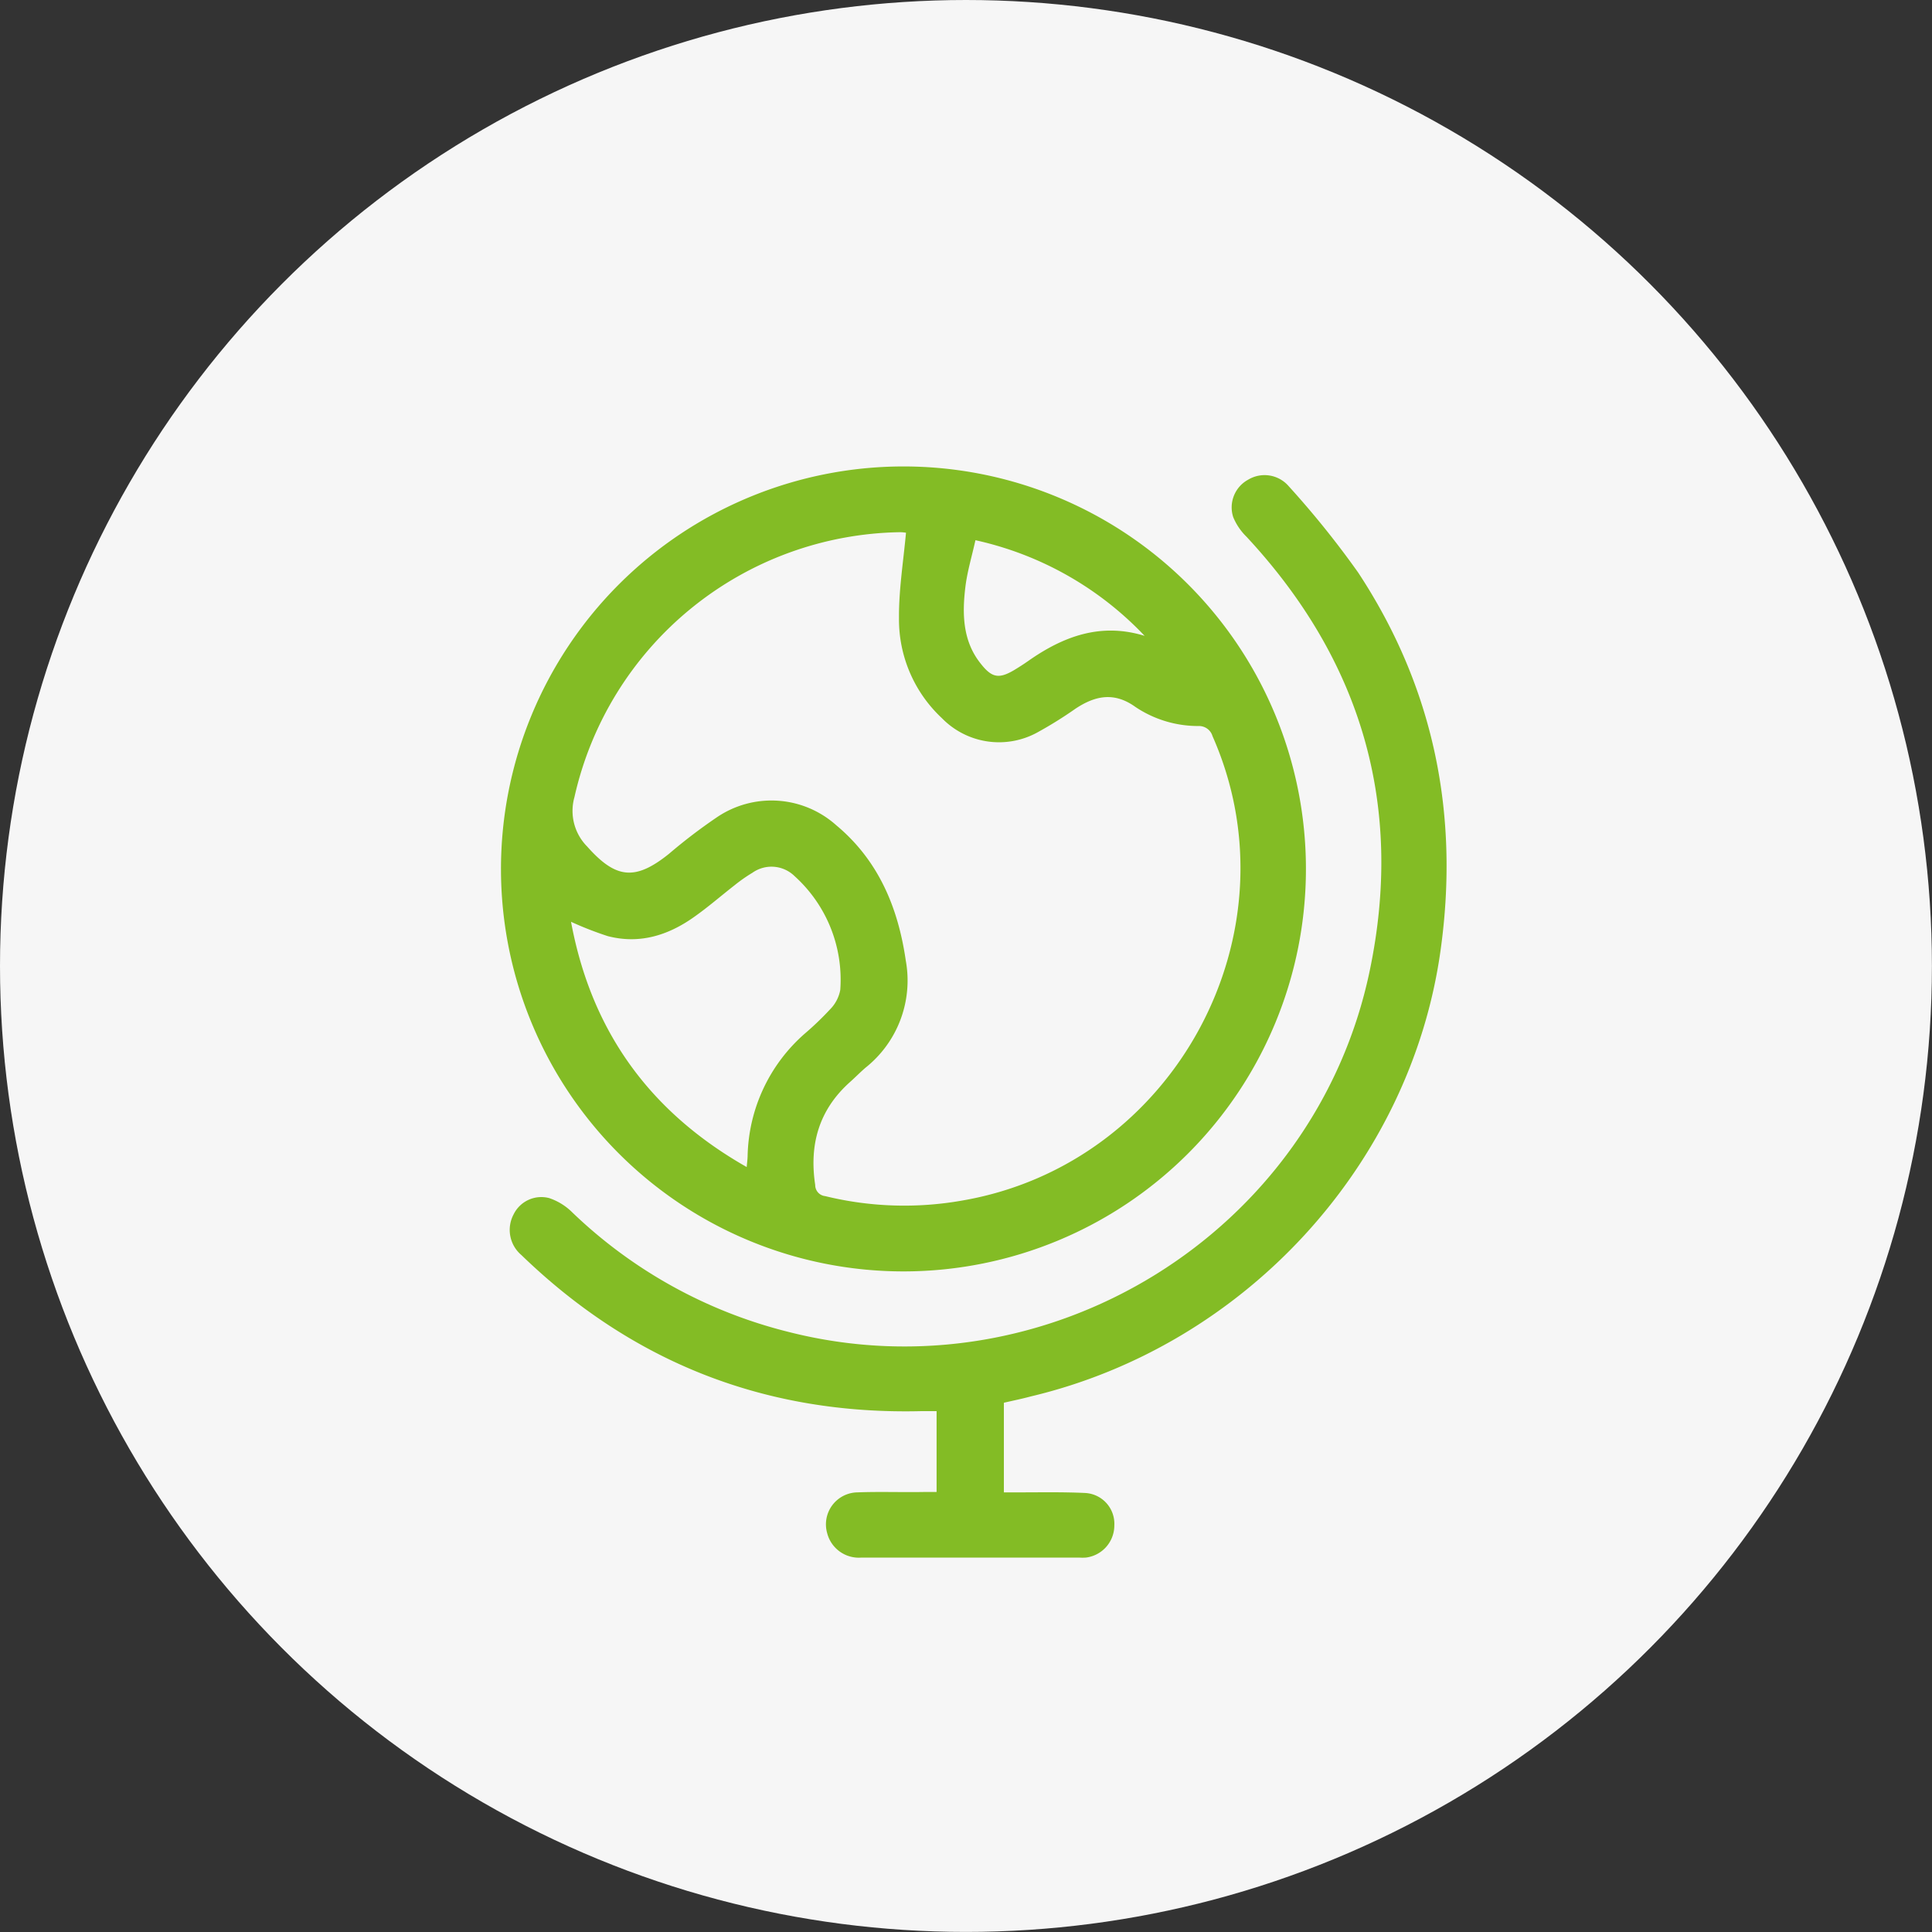<?xml version="1.0" encoding="UTF-8"?> <svg xmlns="http://www.w3.org/2000/svg" viewBox="0 0 250.67 250.67"><rect x="0" y="0" width="250.67" height="250.67" fill="#333333" stroke="none"/> <defs> <style>.cls-1{fill:#f6f6f6;}.cls-2{fill:#83bc25;}</style> </defs> <title>мир</title> <g id="Слой_2" data-name="Слой 2"> <g id="Слой_1-2" data-name="Слой 1"> <circle class="cls-1" cx="125.33" cy="125.33" r="125.33"></circle> <path class="cls-2" d="M117.17,60.52A52.22,52.22,0,1,1,65,112.8,52.24,52.24,0,0,1,117.17,60.52Zm.38,8.6a5.38,5.38,0,0,0-.76-.07,44,44,0,0,0-42.26,34.38,6.57,6.57,0,0,0,1.66,6.41c3.72,4.19,6.23,4.46,10.62.93a70.41,70.41,0,0,1,6.13-4.68,12.61,12.61,0,0,1,15.58,1c5.44,4.54,8,10.62,9,17.53a14.45,14.45,0,0,1-5.21,13.9c-.71.61-1.37,1.29-2.07,1.91-4,3.6-5.26,8.1-4.47,13.31a1.44,1.44,0,0,0,1.29,1.45,43.17,43.17,0,0,0,17.82.57C152.43,151,168.59,121,157.32,95.51a1.83,1.83,0,0,0-1.85-1.31,14.62,14.62,0,0,1-8.13-2.46c-2.77-2-5.23-1.49-7.8.21a52.54,52.54,0,0,1-5,3.11,10.34,10.34,0,0,1-12.33-1.88,17.51,17.51,0,0,1-5.57-13C116.61,76.55,117.2,72.92,117.55,69.12Zm-20.67,82.3c.06-.65.11-1,.12-1.41a21.69,21.69,0,0,1,7.45-15.93,39,39,0,0,0,3.21-3.08,4.85,4.85,0,0,0,1.36-2.55,18.08,18.08,0,0,0-5.91-14.76,4.28,4.28,0,0,0-5.49-.45,20.19,20.19,0,0,0-2.3,1.61c-1.76,1.37-3.44,2.84-5.26,4.12-3.36,2.39-7.08,3.56-11.2,2.49a44.45,44.45,0,0,1-4.77-1.86C76.72,133.77,84.27,144.25,96.88,151.42Zm29.68-81.33c-.46,2.09-1.07,4.08-1.31,6.11-.42,3.49-.34,7,2,9.91,1.43,1.82,2.34,2,4.3.85.63-.38,1.26-.78,1.87-1.21,4.56-3.2,9.41-5,15.09-3.25A42.92,42.92,0,0,0,126.56,70.09Z"></path> <path class="cls-2" d="M130.25,182v11.63h1.81c2.92,0,5.84-.06,8.76.08a4,4,0,0,1,3.76,4.21,4.2,4.2,0,0,1-3.69,4.17,6.55,6.55,0,0,1-.89,0q-14.11,0-28.22,0a4.24,4.24,0,0,1-4.46-3.18,4.15,4.15,0,0,1,3.92-5.28c2.86-.11,5.74,0,8.61-.05h1.67V183.09c-.65,0-1.32,0-2,0q-30.18.74-51.88-20.26a4.27,4.27,0,0,1-1-5.27,4,4,0,0,1,4.62-2.11,7.74,7.74,0,0,1,3,1.86,62.08,62.08,0,0,0,28,15.49c33.64,8.59,68.36-12.81,75.46-46.87,4.47-21.4-1.07-40.25-16-56.3A7.58,7.58,0,0,1,160,67.08a4.09,4.09,0,0,1,1.94-4.84,4.13,4.13,0,0,1,5.28.86,119,119,0,0,1,9,11.19c9.83,14.93,13.15,31.4,10.69,49-3.88,27.89-25.44,51.31-53.16,57.89C132.64,181.48,131.52,181.71,130.25,182Z"></path> </g> </g> </svg> 